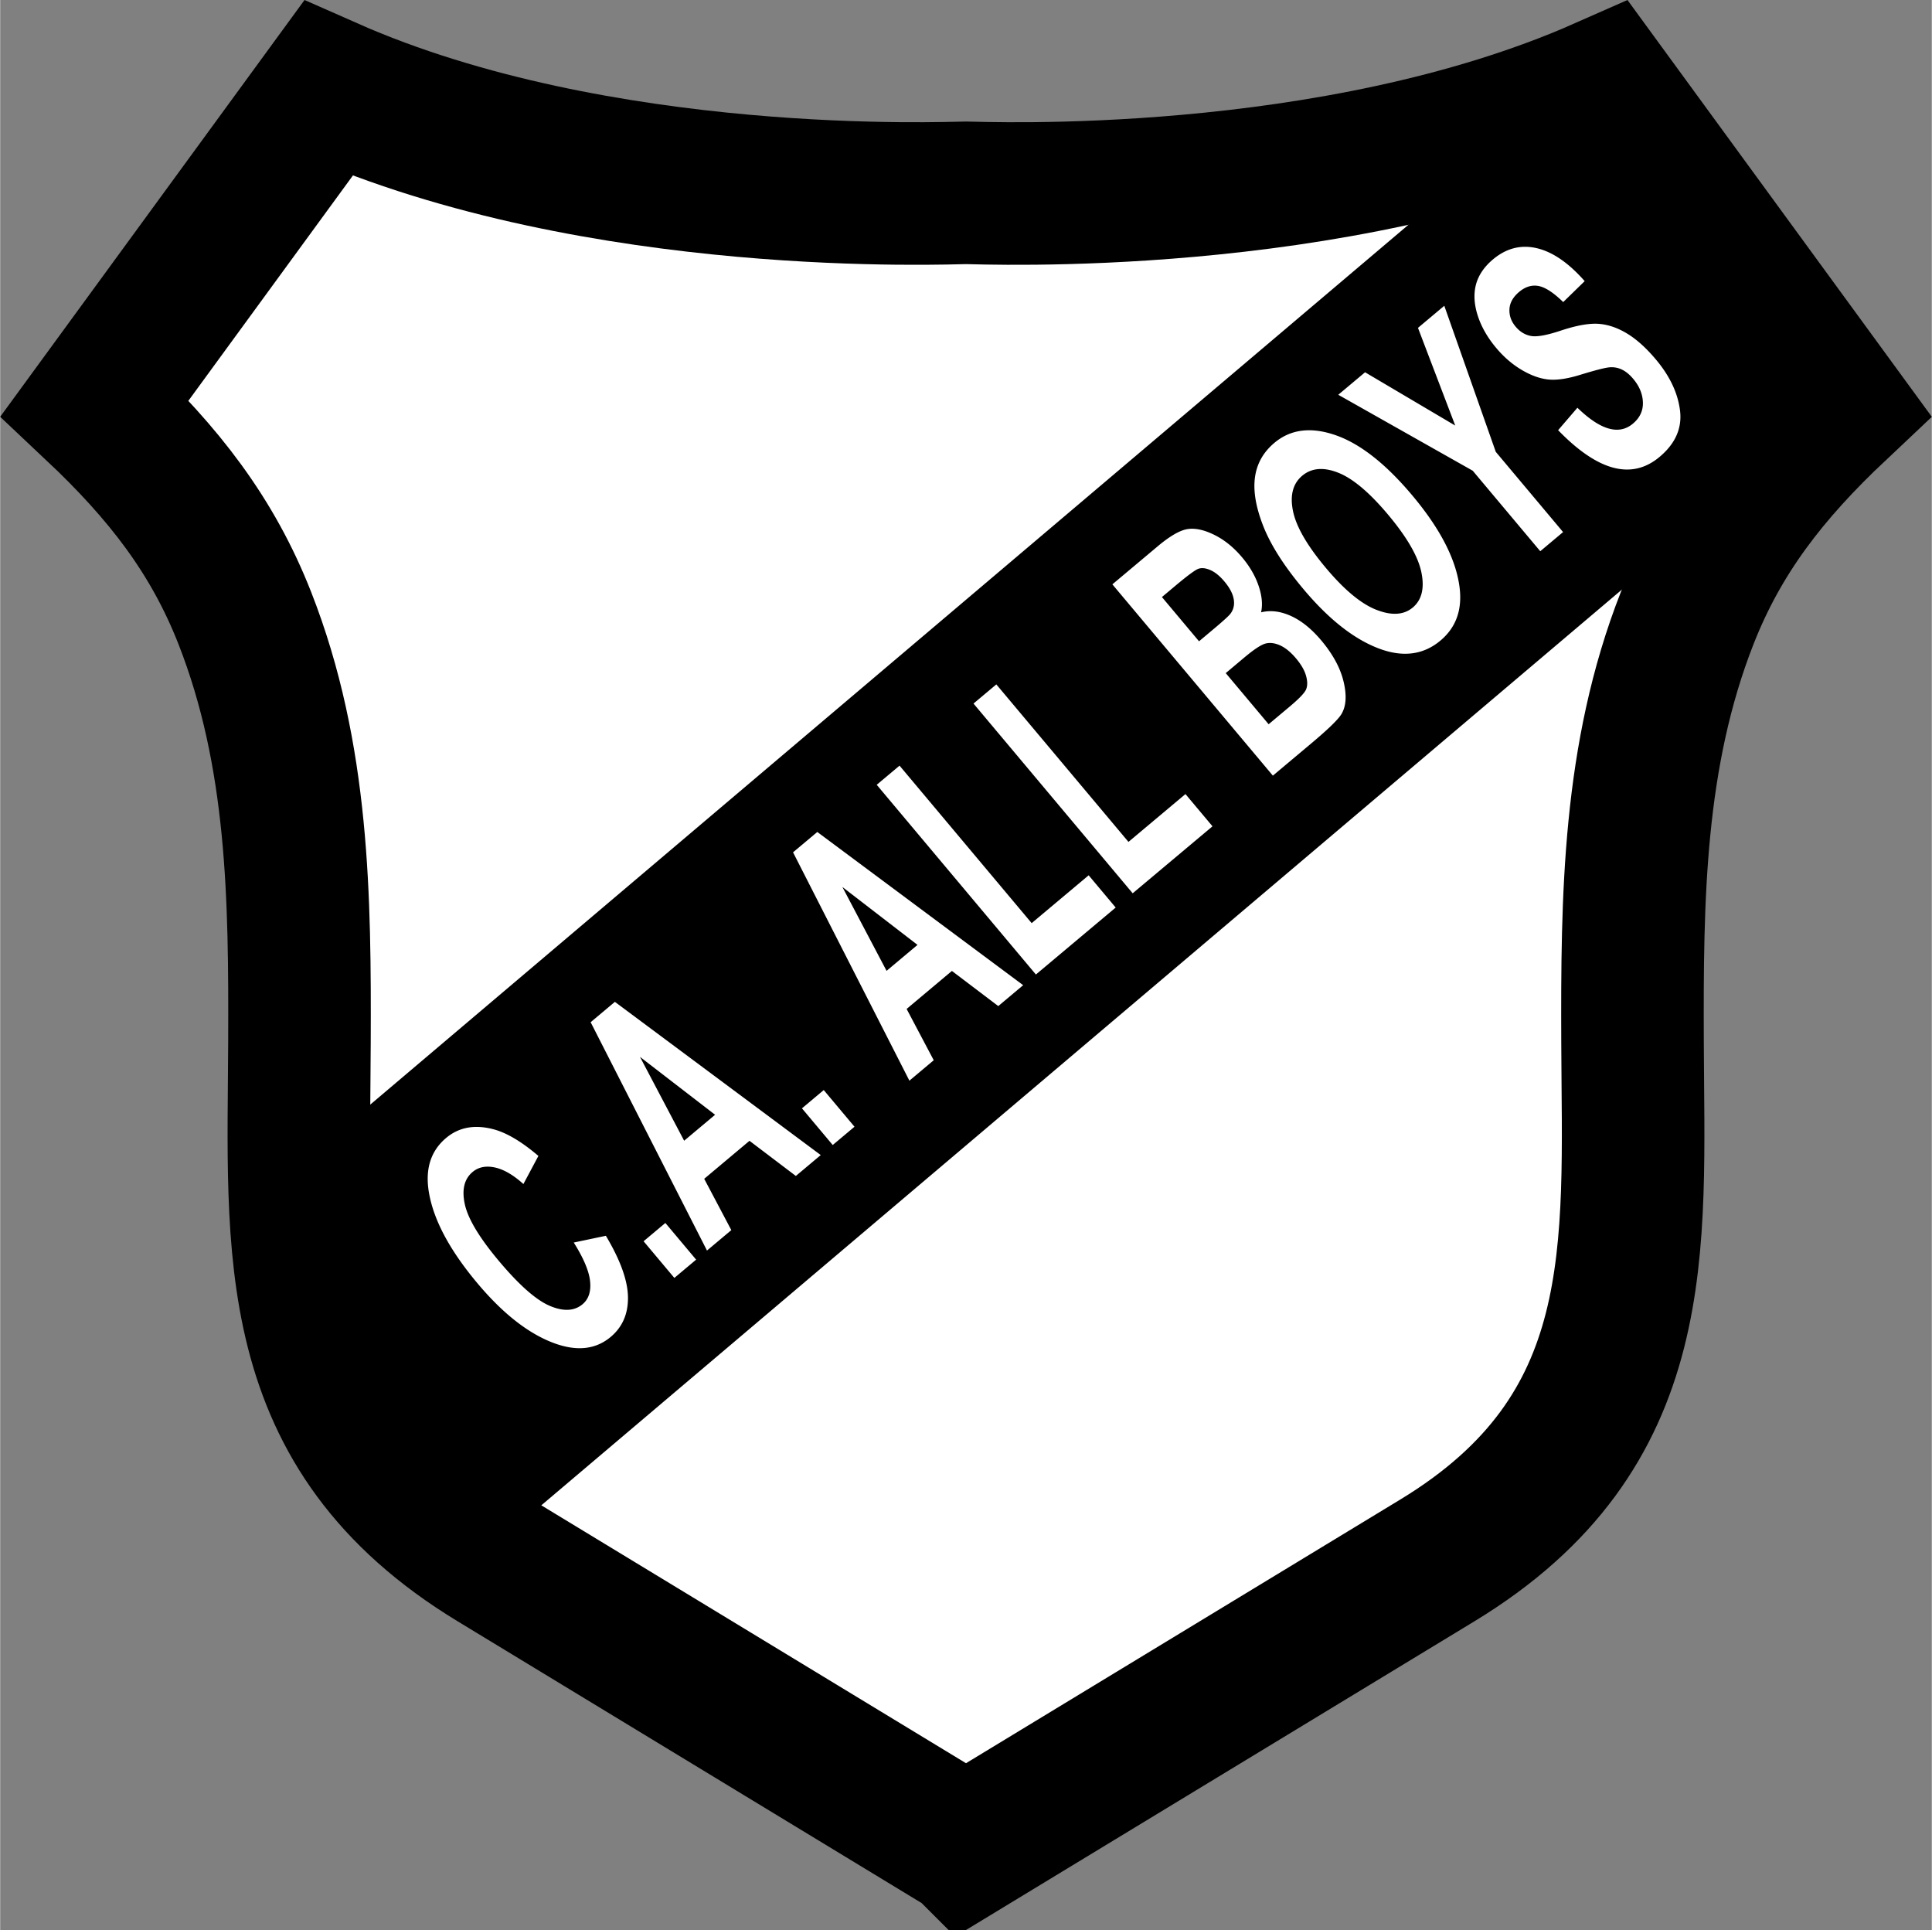 <svg xmlns="http://www.w3.org/2000/svg" width="2500" height="2497" viewBox="0 0 221.853 221.628"><rect x="0" y="0" width="221.853" height="221.628" fill="#808080" stroke="none"/><path d="M110.926 212.052l-54.143-32.873c-24.402-14.815-22.5-35.728-22.411-59.5.062-16.521-.076-32.926-6.285-48.728-3.702-9.418-9.255-16.598-17.216-24.095l26.805-36.703c31.254 13.818 71.347 11.989 73.25 11.99 1.903 0 41.995 1.83 73.25-11.988l26.805 36.704c-7.961 7.497-13.514 14.676-17.216 24.095-6.209 15.802-6.348 32.207-6.286 48.729.09 23.771 1.992 44.684-22.41 59.5l-54.143 32.869z" fill="#fff" stroke="#000" stroke-width="16.372" stroke-miterlimit="20"/><path d="M55.58 178.429c-18.36-11.719-20.991-27.118-21.25-44.658L176.734 13.107c2.52-.895 5.008-1.876 7.442-2.953l26.759 36.641L55.58 178.429z"/><path d="M65.876 142.684l3.689-.775c1.667 2.792 2.512 5.141 2.538 7.046.026 1.913-.634 3.436-1.985 4.569-1.697 1.424-3.833 1.673-6.402.751-2.969-1.071-5.937-3.379-8.914-6.927-3.141-3.744-4.99-7.186-5.546-10.327-.485-2.73.174-4.846 1.965-6.349 1.459-1.224 3.255-1.561 5.396-1.004 1.522.39 3.252 1.415 5.199 3.07l-1.723 3.229c-1.164-1.049-2.26-1.685-3.285-1.904-1.027-.216-1.877-.046-2.548.517-.963.808-1.259 2.043-.894 3.711.364 1.668 1.668 3.836 3.905 6.501 2.324 2.77 4.272 4.488 5.841 5.159 1.575.672 2.833.61 3.778-.183.693-.583.983-1.46.863-2.627-.118-1.167-.743-2.657-1.877-4.457zm11.554 4.064l-3.534-4.211 2.502-2.099 3.534 4.211-2.502 2.099zm16.813-14.108l-2.859 2.399-5.324-4.036-5.201 4.364 3.114 5.891-2.796 2.346-13.362-26.221 2.784-2.336 23.644 17.593zm-12.135-4.628l-8.628-6.65 5.075 9.631 3.553-2.981zm13.511 3.473l-3.534-4.211 2.502-2.099 3.533 4.211-2.501 2.099zm21.872-18.353l-2.859 2.4-5.325-4.036-5.2 4.364 3.113 5.89-2.795 2.346-13.363-26.221 2.785-2.336 23.644 17.593zm-12.135-4.628l-8.628-6.649 5.075 9.63 3.553-2.981zm13.597 3.402L100.672 90.12l2.621-2.199 15.175 18.085 6.545-5.492 3.105 3.701-9.165 7.691zm11.116-9.328l-18.281-21.787 2.622-2.199 15.175 18.085 6.546-5.492 3.105 3.702-9.167 7.691zm-2.332-35.476l5.208-4.37c1.423-1.194 2.576-1.854 3.458-1.98.88-.124 1.899.1 3.058.676 1.16.576 2.222 1.437 3.188 2.587.888 1.059 1.518 2.158 1.897 3.297.379 1.139.466 2.139.27 3.003 1.09-.268 2.238-.127 3.449.426 1.204.551 2.363 1.488 3.47 2.807 1.343 1.6 2.197 3.183 2.564 4.751.372 1.57.288 2.805-.253 3.703-.376.623-1.525 1.737-3.447 3.35l-4.429 3.717-18.433-21.967zm5.692 1.46l4.261 5.079 1.733-1.455c1.04-.873 1.661-1.439 1.863-1.694.366-.477.497-1.031.392-1.668-.104-.638-.46-1.32-1.072-2.049-.544-.648-1.091-1.091-1.636-1.32-.547-.234-1.005-.274-1.38-.129-.378.147-1.257.8-2.644 1.963l-1.517 1.273zm7.329 8.733l4.927 5.872 2.438-2.045c1.067-.896 1.691-1.55 1.865-1.957.169-.411.17-.928-.006-1.557-.172-.626-.556-1.292-1.141-1.99-.603-.717-1.212-1.219-1.821-1.5-.611-.277-1.169-.352-1.683-.221-.509.132-1.329.67-2.455 1.615l-2.124 1.783zm8.918-9.653c-2.194-2.616-3.723-5.007-4.585-7.172-.859-2.162-1.188-4.036-.98-5.623.207-1.585.955-2.918 2.238-3.996 1.864-1.564 4.208-1.857 7.033-.875 2.824.983 5.764 3.294 8.816 6.931 3.083 3.674 4.873 7.068 5.364 10.179.442 2.74-.27 4.899-2.142 6.471-1.884 1.58-4.132 1.924-6.739 1.033-2.976-1.026-5.979-3.343-9.005-6.948zm2.585-2.424c2.121 2.528 4.058 4.132 5.81 4.812 1.756.684 3.143.592 4.167-.267 1.034-.868 1.364-2.21.991-4.035-.373-1.824-1.65-4.034-3.829-6.631-2.137-2.546-4.047-4.153-5.727-4.815-1.684-.666-3.061-.55-4.132.349-1.068.896-1.424 2.241-1.062 4.035.358 1.791 1.619 3.975 3.782 6.552zm24.62-1.92l-7.756-9.244-15.444-8.722 3.079-2.583 10.357 6.12-4.281-11.219 3.023-2.537 5.913 16.773 7.73 9.213-2.621 2.199zm2.053-13.899l2.214-2.577c2.645 2.566 4.768 3.176 6.374 1.828.793-.665 1.176-1.477 1.148-2.434-.025-.953-.396-1.857-1.107-2.705-.419-.499-.854-.859-1.307-1.073a2.723 2.723 0 0 0-1.448-.255c-.511.05-1.618.331-3.313.851-1.51.47-2.759.649-3.741.538-.979-.113-2.001-.491-3.059-1.127-1.058-.635-2.015-1.466-2.88-2.498-1.004-1.197-1.711-2.44-2.122-3.729-.411-1.289-.476-2.47-.194-3.543.285-1.069.936-2.034 1.953-2.888 1.531-1.285 3.209-1.712 5.031-1.287 1.822.425 3.658 1.689 5.501 3.784l-2.468 2.404c-1.104-1.08-2.046-1.695-2.825-1.846-.775-.146-1.518.078-2.226.671-.708.593-1.083 1.255-1.121 1.986-.038.732.198 1.403.707 2.008.505.603 1.102.958 1.792 1.078.692.119 1.868-.102 3.523-.662 1.771-.577 3.192-.821 4.269-.732 1.08.087 2.164.466 3.25 1.13 1.086.664 2.181 1.653 3.289 2.973 1.599 1.906 2.521 3.866 2.763 5.878.238 2.008-.542 3.775-2.348 5.29-3.192 2.68-7.078 1.659-11.655-3.063z" fill="#fff"/></svg>